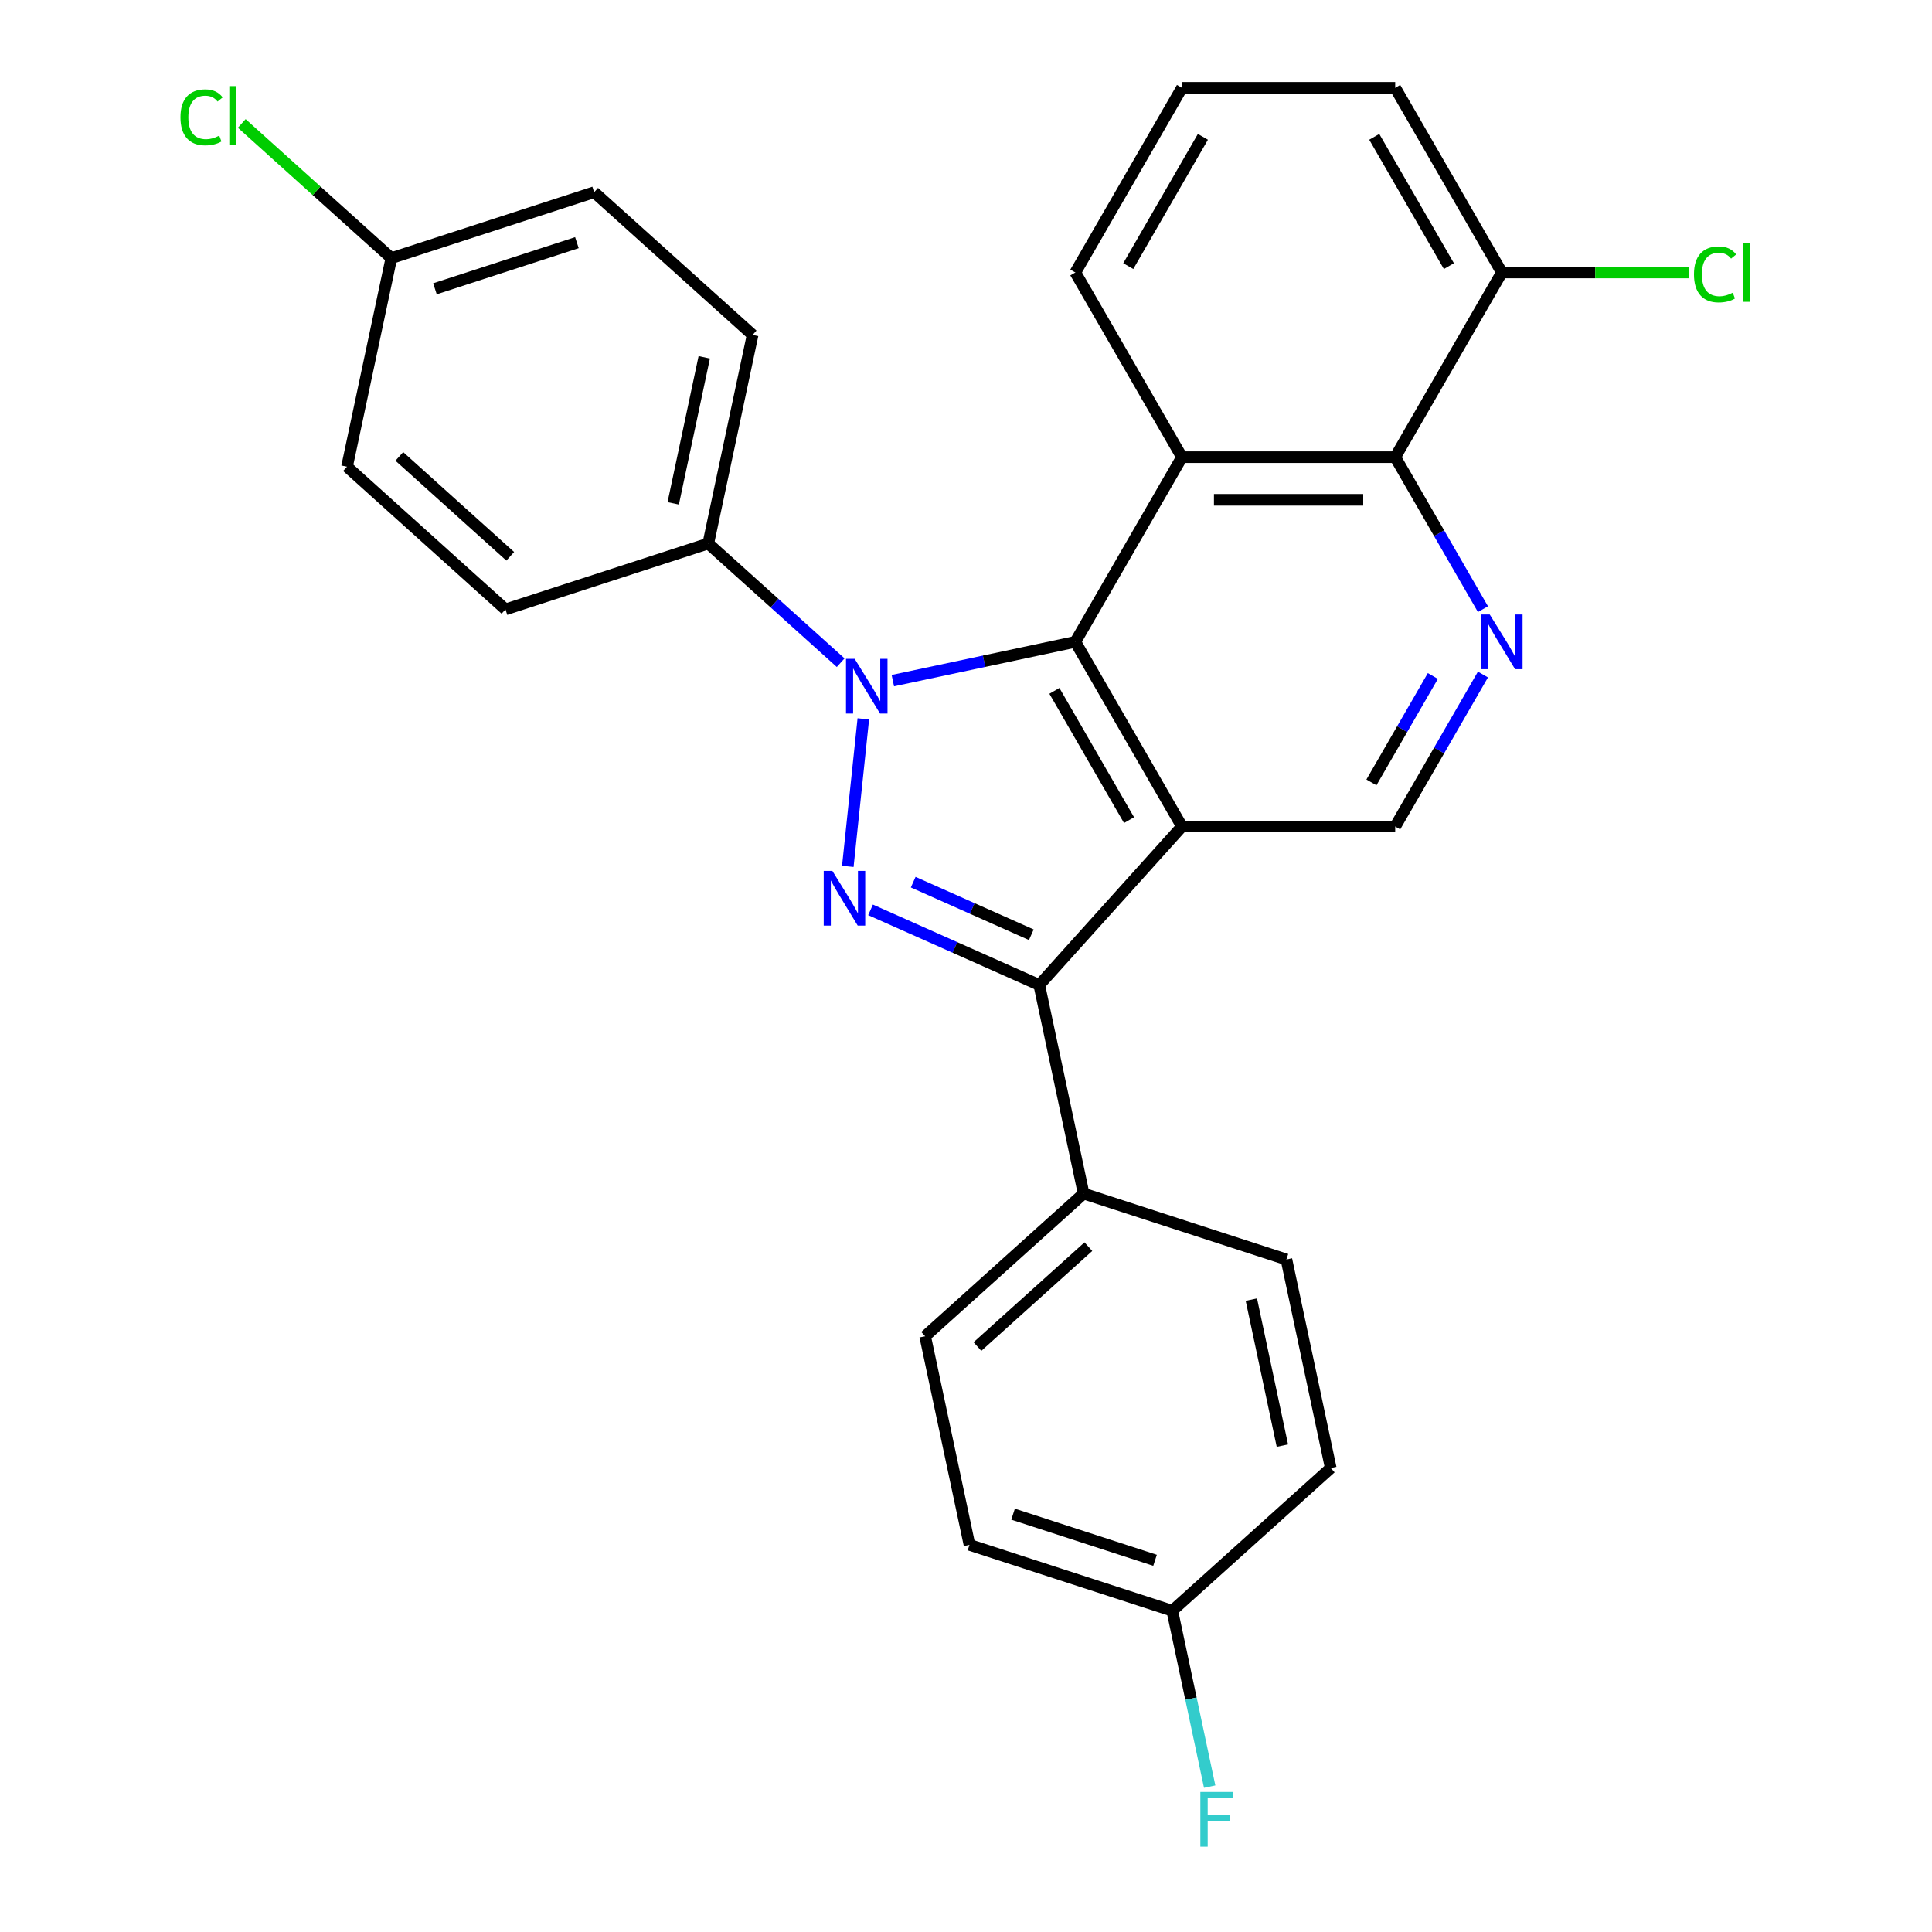 <?xml version='1.0' encoding='iso-8859-1'?>
<svg version='1.1' baseProfile='full'
              xmlns='http://www.w3.org/2000/svg'
                      xmlns:rdkit='http://www.rdkit.org/xml'
                      xmlns:xlink='http://www.w3.org/1999/xlink'
                  xml:space='preserve'
width='1000px' height='1000px' viewBox='0 0 1000 1000'>
<!-- END OF HEADER -->
<rect style='opacity:1.0;fill:#FFFFFF;stroke:none' width='1000' height='1000' x='0' y='0'> </rect>
<path class='bond-1' d='M 462.131,352.294 L 509.363,342.255' style='fill:none;fill-rule:evenodd;stroke:#0000FF;stroke-width:6px;stroke-linecap:butt;stroke-linejoin:miter;stroke-opacity:1' />
<path class='bond-1' d='M 509.363,342.255 L 556.594,332.215' style='fill:none;fill-rule:evenodd;stroke:#000000;stroke-width:6px;stroke-linecap:butt;stroke-linejoin:miter;stroke-opacity:1' />
<path class='bond-2' d='M 446.854,372.083 L 438.828,448.439' style='fill:none;fill-rule:evenodd;stroke:#0000FF;stroke-width:6px;stroke-linecap:butt;stroke-linejoin:miter;stroke-opacity:1' />
<path class='bond-8' d='M 435.133,343.008 L 400.87,312.158' style='fill:none;fill-rule:evenodd;stroke:#0000FF;stroke-width:6px;stroke-linecap:butt;stroke-linejoin:miter;stroke-opacity:1' />
<path class='bond-8' d='M 400.87,312.158 L 366.608,281.309' style='fill:none;fill-rule:evenodd;stroke:#000000;stroke-width:6px;stroke-linecap:butt;stroke-linejoin:miter;stroke-opacity:1' />
<path class='bond-0' d='M 611.781,427.802 L 556.594,332.215' style='fill:none;fill-rule:evenodd;stroke:#000000;stroke-width:6px;stroke-linecap:butt;stroke-linejoin:miter;stroke-opacity:1' />
<path class='bond-0' d='M 584.386,424.501 L 545.755,357.591' style='fill:none;fill-rule:evenodd;stroke:#000000;stroke-width:6px;stroke-linecap:butt;stroke-linejoin:miter;stroke-opacity:1' />
<path class='bond-7' d='M 611.781,427.802 L 722.156,427.802' style='fill:none;fill-rule:evenodd;stroke:#000000;stroke-width:6px;stroke-linecap:butt;stroke-linejoin:miter;stroke-opacity:1' />
<path class='bond-27' d='M 611.781,427.802 L 537.927,509.826' style='fill:none;fill-rule:evenodd;stroke:#000000;stroke-width:6px;stroke-linecap:butt;stroke-linejoin:miter;stroke-opacity:1' />
<path class='bond-4' d='M 556.594,332.215 L 611.781,236.628' style='fill:none;fill-rule:evenodd;stroke:#000000;stroke-width:6px;stroke-linecap:butt;stroke-linejoin:miter;stroke-opacity:1' />
<path class='bond-3' d='M 450.594,470.943 L 494.26,490.385' style='fill:none;fill-rule:evenodd;stroke:#0000FF;stroke-width:6px;stroke-linecap:butt;stroke-linejoin:miter;stroke-opacity:1' />
<path class='bond-3' d='M 494.26,490.385 L 537.927,509.826' style='fill:none;fill-rule:evenodd;stroke:#000000;stroke-width:6px;stroke-linecap:butt;stroke-linejoin:miter;stroke-opacity:1' />
<path class='bond-3' d='M 472.673,456.609 L 503.239,470.218' style='fill:none;fill-rule:evenodd;stroke:#0000FF;stroke-width:6px;stroke-linecap:butt;stroke-linejoin:miter;stroke-opacity:1' />
<path class='bond-3' d='M 503.239,470.218 L 533.805,483.827' style='fill:none;fill-rule:evenodd;stroke:#000000;stroke-width:6px;stroke-linecap:butt;stroke-linejoin:miter;stroke-opacity:1' />
<path class='bond-9' d='M 537.927,509.826 L 560.875,617.788' style='fill:none;fill-rule:evenodd;stroke:#000000;stroke-width:6px;stroke-linecap:butt;stroke-linejoin:miter;stroke-opacity:1' />
<path class='bond-6' d='M 611.781,236.628 L 722.156,236.628' style='fill:none;fill-rule:evenodd;stroke:#000000;stroke-width:6px;stroke-linecap:butt;stroke-linejoin:miter;stroke-opacity:1' />
<path class='bond-6' d='M 628.338,258.703 L 705.6,258.703' style='fill:none;fill-rule:evenodd;stroke:#000000;stroke-width:6px;stroke-linecap:butt;stroke-linejoin:miter;stroke-opacity:1' />
<path class='bond-15' d='M 611.781,236.628 L 556.594,141.041' style='fill:none;fill-rule:evenodd;stroke:#000000;stroke-width:6px;stroke-linecap:butt;stroke-linejoin:miter;stroke-opacity:1' />
<path class='bond-5' d='M 767.574,315.296 L 744.865,275.962' style='fill:none;fill-rule:evenodd;stroke:#0000FF;stroke-width:6px;stroke-linecap:butt;stroke-linejoin:miter;stroke-opacity:1' />
<path class='bond-5' d='M 744.865,275.962 L 722.156,236.628' style='fill:none;fill-rule:evenodd;stroke:#000000;stroke-width:6px;stroke-linecap:butt;stroke-linejoin:miter;stroke-opacity:1' />
<path class='bond-29' d='M 767.574,349.135 L 744.865,388.468' style='fill:none;fill-rule:evenodd;stroke:#0000FF;stroke-width:6px;stroke-linecap:butt;stroke-linejoin:miter;stroke-opacity:1' />
<path class='bond-29' d='M 744.865,388.468 L 722.156,427.802' style='fill:none;fill-rule:evenodd;stroke:#000000;stroke-width:6px;stroke-linecap:butt;stroke-linejoin:miter;stroke-opacity:1' />
<path class='bond-29' d='M 741.644,349.897 L 725.748,377.431' style='fill:none;fill-rule:evenodd;stroke:#0000FF;stroke-width:6px;stroke-linecap:butt;stroke-linejoin:miter;stroke-opacity:1' />
<path class='bond-29' d='M 725.748,377.431 L 709.851,404.965' style='fill:none;fill-rule:evenodd;stroke:#000000;stroke-width:6px;stroke-linecap:butt;stroke-linejoin:miter;stroke-opacity:1' />
<path class='bond-10' d='M 722.156,236.628 L 777.343,141.041' style='fill:none;fill-rule:evenodd;stroke:#000000;stroke-width:6px;stroke-linecap:butt;stroke-linejoin:miter;stroke-opacity:1' />
<path class='bond-11' d='M 366.608,281.309 L 389.556,173.346' style='fill:none;fill-rule:evenodd;stroke:#000000;stroke-width:6px;stroke-linecap:butt;stroke-linejoin:miter;stroke-opacity:1' />
<path class='bond-11' d='M 348.458,260.525 L 364.521,184.951' style='fill:none;fill-rule:evenodd;stroke:#000000;stroke-width:6px;stroke-linecap:butt;stroke-linejoin:miter;stroke-opacity:1' />
<path class='bond-12' d='M 366.608,281.309 L 261.636,315.416' style='fill:none;fill-rule:evenodd;stroke:#000000;stroke-width:6px;stroke-linecap:butt;stroke-linejoin:miter;stroke-opacity:1' />
<path class='bond-13' d='M 560.875,617.788 L 478.851,691.643' style='fill:none;fill-rule:evenodd;stroke:#000000;stroke-width:6px;stroke-linecap:butt;stroke-linejoin:miter;stroke-opacity:1' />
<path class='bond-13' d='M 563.342,645.271 L 505.925,696.97' style='fill:none;fill-rule:evenodd;stroke:#000000;stroke-width:6px;stroke-linecap:butt;stroke-linejoin:miter;stroke-opacity:1' />
<path class='bond-14' d='M 560.875,617.788 L 665.847,651.896' style='fill:none;fill-rule:evenodd;stroke:#000000;stroke-width:6px;stroke-linecap:butt;stroke-linejoin:miter;stroke-opacity:1' />
<path class='bond-18' d='M 777.343,141.041 L 825.69,141.041' style='fill:none;fill-rule:evenodd;stroke:#000000;stroke-width:6px;stroke-linecap:butt;stroke-linejoin:miter;stroke-opacity:1' />
<path class='bond-18' d='M 825.69,141.041 L 874.038,141.041' style='fill:none;fill-rule:evenodd;stroke:#00CC00;stroke-width:6px;stroke-linecap:butt;stroke-linejoin:miter;stroke-opacity:1' />
<path class='bond-31' d='M 777.343,141.041 L 722.156,45.455' style='fill:none;fill-rule:evenodd;stroke:#000000;stroke-width:6px;stroke-linecap:butt;stroke-linejoin:miter;stroke-opacity:1' />
<path class='bond-31' d='M 749.947,137.741 L 711.316,70.83' style='fill:none;fill-rule:evenodd;stroke:#000000;stroke-width:6px;stroke-linecap:butt;stroke-linejoin:miter;stroke-opacity:1' />
<path class='bond-22' d='M 389.556,173.346 L 307.532,99.492' style='fill:none;fill-rule:evenodd;stroke:#000000;stroke-width:6px;stroke-linecap:butt;stroke-linejoin:miter;stroke-opacity:1' />
<path class='bond-20' d='M 261.636,315.416 L 179.612,241.561' style='fill:none;fill-rule:evenodd;stroke:#000000;stroke-width:6px;stroke-linecap:butt;stroke-linejoin:miter;stroke-opacity:1' />
<path class='bond-20' d='M 264.103,287.933 L 206.686,236.235' style='fill:none;fill-rule:evenodd;stroke:#000000;stroke-width:6px;stroke-linecap:butt;stroke-linejoin:miter;stroke-opacity:1' />
<path class='bond-19' d='M 478.851,691.643 L 501.799,799.605' style='fill:none;fill-rule:evenodd;stroke:#000000;stroke-width:6px;stroke-linecap:butt;stroke-linejoin:miter;stroke-opacity:1' />
<path class='bond-21' d='M 665.847,651.896 L 688.795,759.858' style='fill:none;fill-rule:evenodd;stroke:#000000;stroke-width:6px;stroke-linecap:butt;stroke-linejoin:miter;stroke-opacity:1' />
<path class='bond-21' d='M 647.697,672.68 L 663.76,748.253' style='fill:none;fill-rule:evenodd;stroke:#000000;stroke-width:6px;stroke-linecap:butt;stroke-linejoin:miter;stroke-opacity:1' />
<path class='bond-25' d='M 556.594,141.041 L 611.781,45.455' style='fill:none;fill-rule:evenodd;stroke:#000000;stroke-width:6px;stroke-linecap:butt;stroke-linejoin:miter;stroke-opacity:1' />
<path class='bond-25' d='M 583.99,137.741 L 622.621,70.83' style='fill:none;fill-rule:evenodd;stroke:#000000;stroke-width:6px;stroke-linecap:butt;stroke-linejoin:miter;stroke-opacity:1' />
<path class='bond-16' d='M 202.56,133.599 L 179.612,241.561' style='fill:none;fill-rule:evenodd;stroke:#000000;stroke-width:6px;stroke-linecap:butt;stroke-linejoin:miter;stroke-opacity:1' />
<path class='bond-23' d='M 202.56,133.599 L 163.848,98.742' style='fill:none;fill-rule:evenodd;stroke:#000000;stroke-width:6px;stroke-linecap:butt;stroke-linejoin:miter;stroke-opacity:1' />
<path class='bond-23' d='M 163.848,98.742 L 125.135,63.886' style='fill:none;fill-rule:evenodd;stroke:#00CC00;stroke-width:6px;stroke-linecap:butt;stroke-linejoin:miter;stroke-opacity:1' />
<path class='bond-28' d='M 202.56,133.599 L 307.532,99.492' style='fill:none;fill-rule:evenodd;stroke:#000000;stroke-width:6px;stroke-linecap:butt;stroke-linejoin:miter;stroke-opacity:1' />
<path class='bond-28' d='M 225.127,149.477 L 298.608,125.602' style='fill:none;fill-rule:evenodd;stroke:#000000;stroke-width:6px;stroke-linecap:butt;stroke-linejoin:miter;stroke-opacity:1' />
<path class='bond-17' d='M 606.771,833.713 L 688.795,759.858' style='fill:none;fill-rule:evenodd;stroke:#000000;stroke-width:6px;stroke-linecap:butt;stroke-linejoin:miter;stroke-opacity:1' />
<path class='bond-24' d='M 606.771,833.713 L 616.447,879.234' style='fill:none;fill-rule:evenodd;stroke:#000000;stroke-width:6px;stroke-linecap:butt;stroke-linejoin:miter;stroke-opacity:1' />
<path class='bond-24' d='M 616.447,879.234 L 626.123,924.756' style='fill:none;fill-rule:evenodd;stroke:#33CCCC;stroke-width:6px;stroke-linecap:butt;stroke-linejoin:miter;stroke-opacity:1' />
<path class='bond-30' d='M 606.771,833.713 L 501.799,799.605' style='fill:none;fill-rule:evenodd;stroke:#000000;stroke-width:6px;stroke-linecap:butt;stroke-linejoin:miter;stroke-opacity:1' />
<path class='bond-30' d='M 597.847,807.602 L 524.366,783.727' style='fill:none;fill-rule:evenodd;stroke:#000000;stroke-width:6px;stroke-linecap:butt;stroke-linejoin:miter;stroke-opacity:1' />
<path class='bond-26' d='M 611.781,45.455 L 722.156,45.455' style='fill:none;fill-rule:evenodd;stroke:#000000;stroke-width:6px;stroke-linecap:butt;stroke-linejoin:miter;stroke-opacity:1' />
<path  class='atom-0' d='M 442.372 341.003
L 451.652 356.003
Q 452.572 357.483, 454.052 360.163
Q 455.532 362.843, 455.612 363.003
L 455.612 341.003
L 459.372 341.003
L 459.372 369.323
L 455.492 369.323
L 445.532 352.923
Q 444.372 351.003, 443.132 348.803
Q 441.932 346.603, 441.572 345.923
L 441.572 369.323
L 437.892 369.323
L 437.892 341.003
L 442.372 341.003
' fill='#0000FF'/>
<path  class='atom-3' d='M 430.835 450.773
L 440.115 465.773
Q 441.035 467.253, 442.515 469.933
Q 443.995 472.613, 444.075 472.773
L 444.075 450.773
L 447.835 450.773
L 447.835 479.093
L 443.955 479.093
L 433.995 462.693
Q 432.835 460.773, 431.595 458.573
Q 430.395 456.373, 430.035 455.693
L 430.035 479.093
L 426.355 479.093
L 426.355 450.773
L 430.835 450.773
' fill='#0000FF'/>
<path  class='atom-6' d='M 771.083 318.055
L 780.363 333.055
Q 781.283 334.535, 782.763 337.215
Q 784.243 339.895, 784.323 340.055
L 784.323 318.055
L 788.083 318.055
L 788.083 346.375
L 784.203 346.375
L 774.243 329.975
Q 773.083 328.055, 771.843 325.855
Q 770.643 323.655, 770.283 322.975
L 770.283 346.375
L 766.603 346.375
L 766.603 318.055
L 771.083 318.055
' fill='#0000FF'/>
<path  class='atom-19' d='M 876.797 142.021
Q 876.797 134.981, 880.077 131.301
Q 883.397 127.581, 889.677 127.581
Q 895.517 127.581, 898.637 131.701
L 895.997 133.861
Q 893.717 130.861, 889.677 130.861
Q 885.397 130.861, 883.117 133.741
Q 880.877 136.581, 880.877 142.021
Q 880.877 147.621, 883.197 150.501
Q 885.557 153.381, 890.117 153.381
Q 893.237 153.381, 896.877 151.501
L 897.997 154.501
Q 896.517 155.461, 894.277 156.021
Q 892.037 156.581, 889.557 156.581
Q 883.397 156.581, 880.077 152.821
Q 876.797 149.061, 876.797 142.021
' fill='#00CC00'/>
<path  class='atom-19' d='M 902.077 125.861
L 905.757 125.861
L 905.757 156.221
L 902.077 156.221
L 902.077 125.861
' fill='#00CC00'/>
<path  class='atom-24' d='M 93.416 60.724
Q 93.416 53.684, 96.696 50.004
Q 100.016 46.284, 106.296 46.284
Q 112.136 46.284, 115.256 50.404
L 112.616 52.564
Q 110.336 49.564, 106.296 49.564
Q 102.016 49.564, 99.736 52.444
Q 97.496 55.284, 97.496 60.724
Q 97.496 66.324, 99.816 69.204
Q 102.176 72.084, 106.736 72.084
Q 109.856 72.084, 113.496 70.204
L 114.616 73.204
Q 113.136 74.164, 110.896 74.724
Q 108.656 75.284, 106.176 75.284
Q 100.016 75.284, 96.696 71.524
Q 93.416 67.764, 93.416 60.724
' fill='#00CC00'/>
<path  class='atom-24' d='M 118.696 44.564
L 122.376 44.564
L 122.376 74.924
L 118.696 74.924
L 118.696 44.564
' fill='#00CC00'/>
<path  class='atom-25' d='M 621.299 927.515
L 638.139 927.515
L 638.139 930.755
L 625.099 930.755
L 625.099 939.355
L 636.699 939.355
L 636.699 942.635
L 625.099 942.635
L 625.099 955.835
L 621.299 955.835
L 621.299 927.515
' fill='#33CCCC'/>
</svg>
